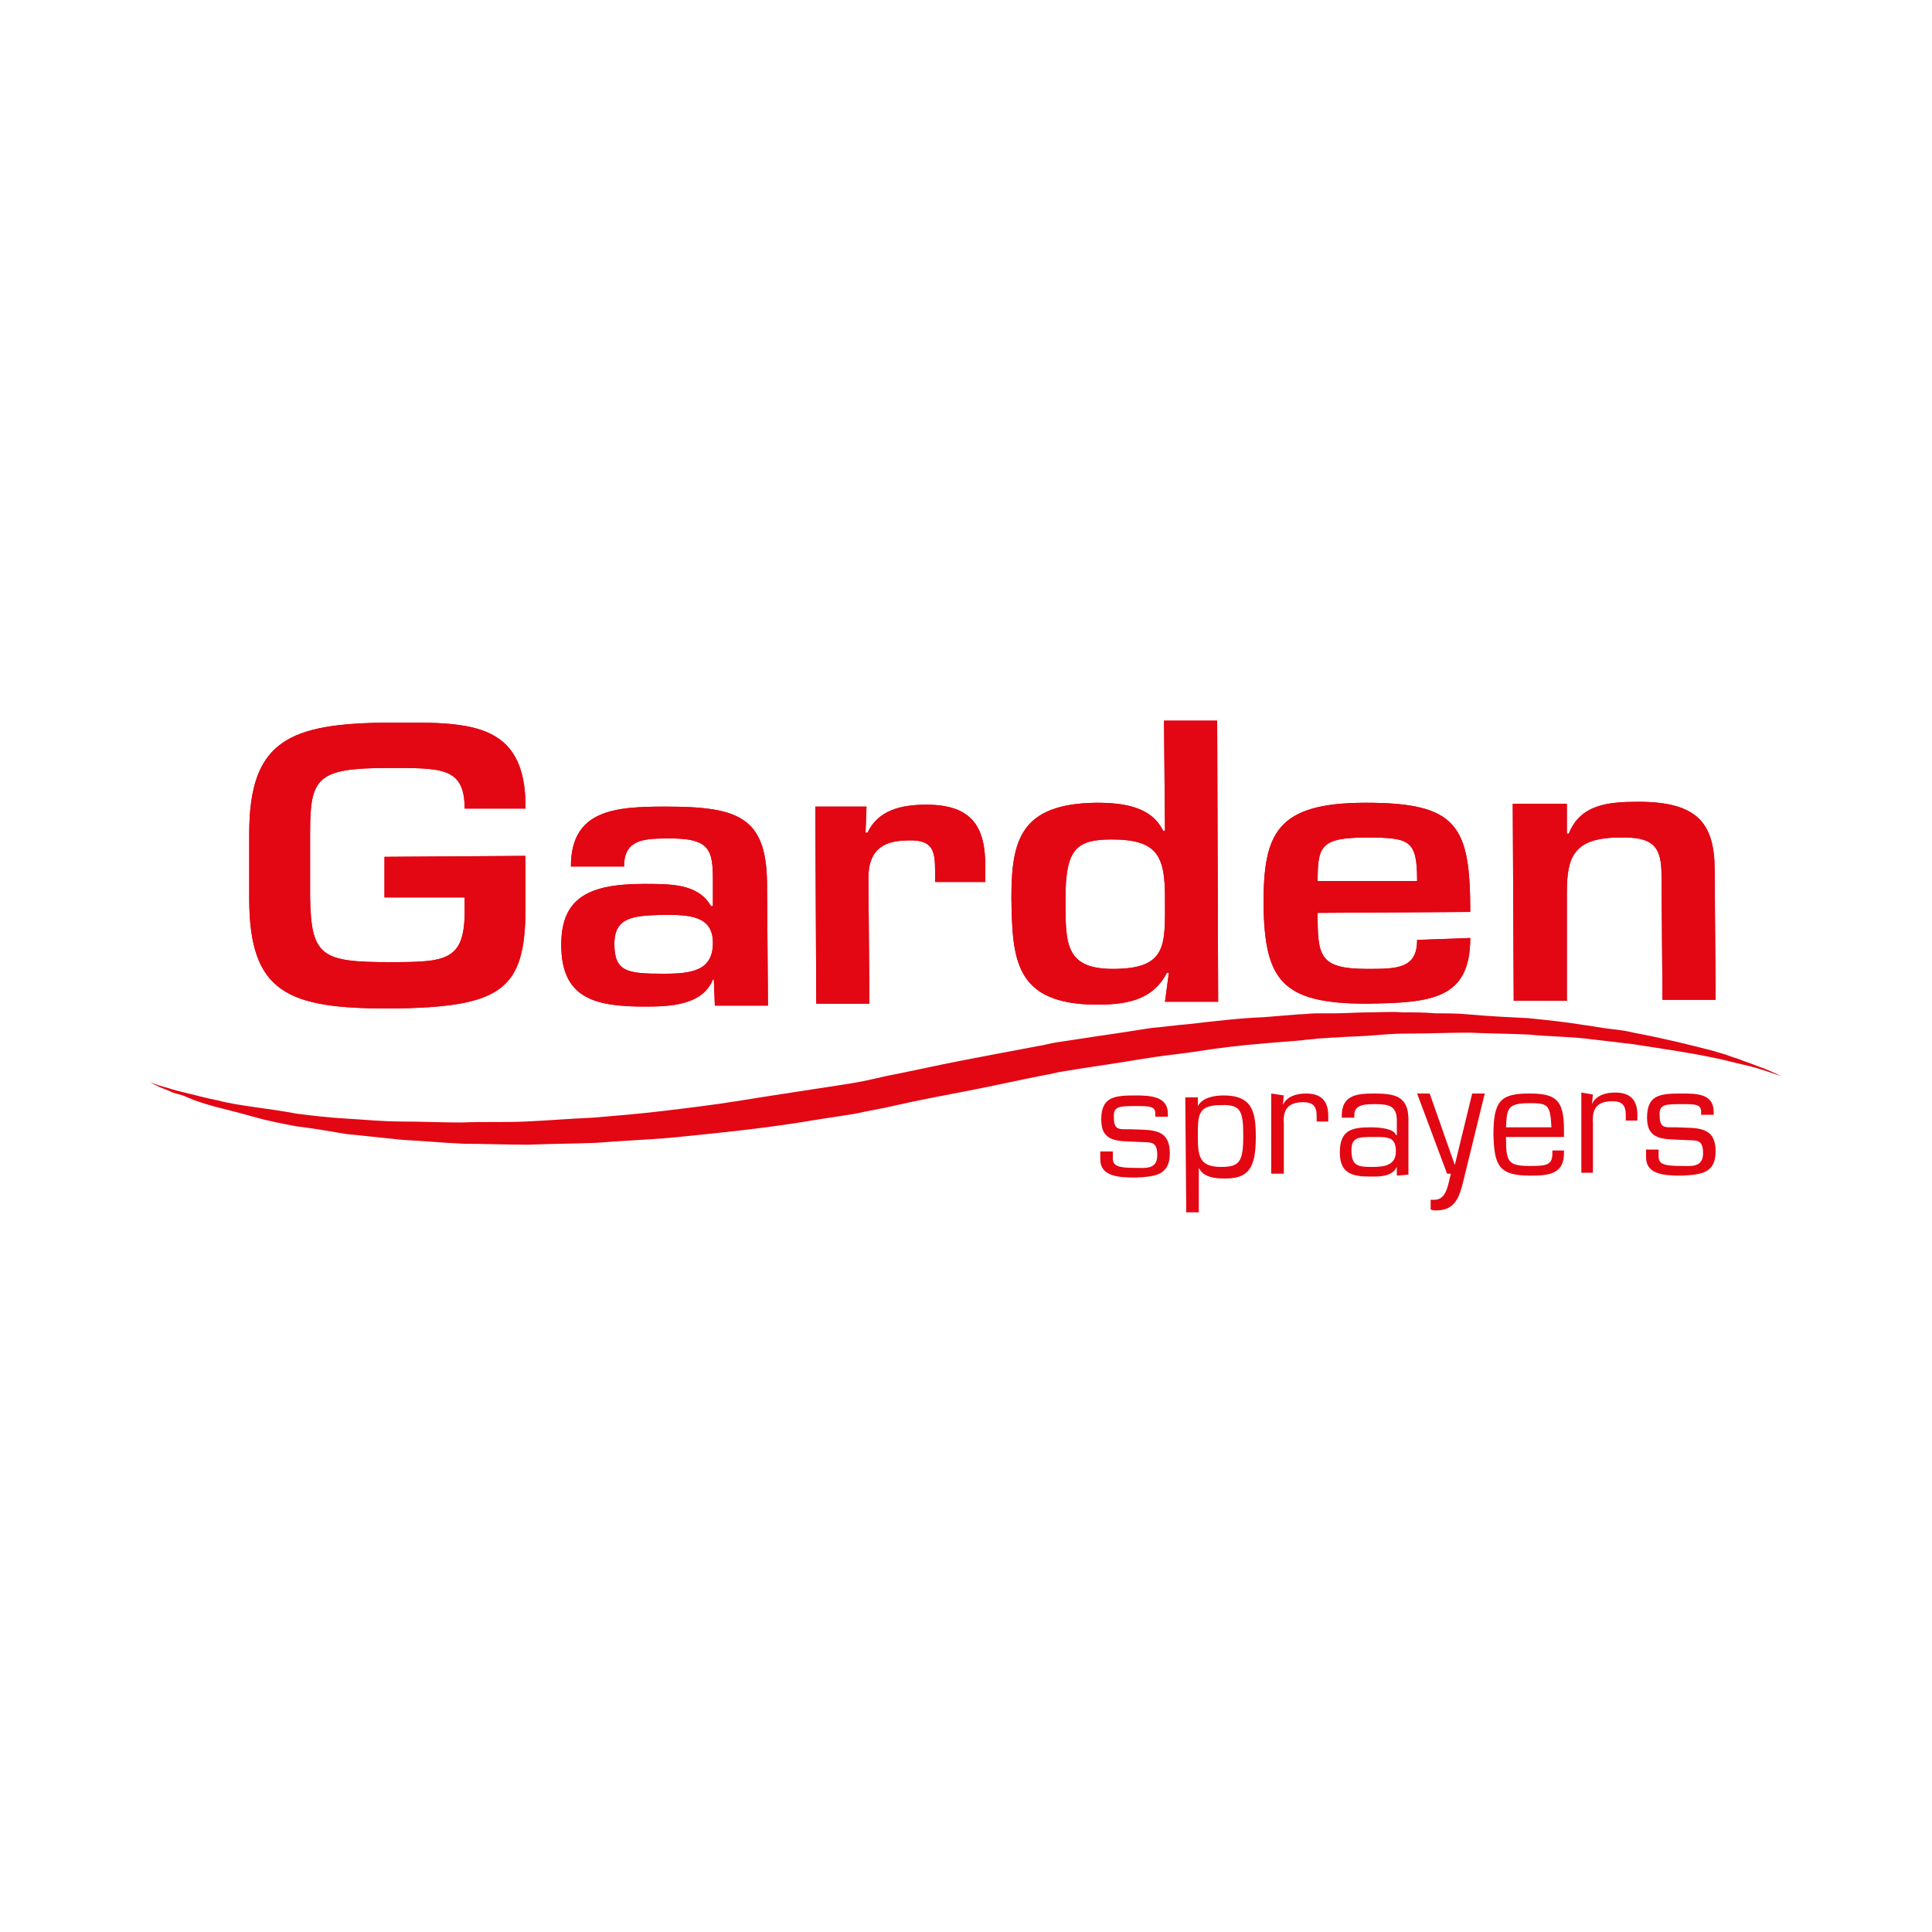 <?xml version="1.0" encoding="utf-8"?>
<!-- Generator: Adobe Illustrator 25.0.1, SVG Export Plug-In . SVG Version: 6.00 Build 0)  -->
<svg version="1.1" id="Livello_1" xmlns="http://www.w3.org/2000/svg" xmlns:xlink="http://www.w3.org/1999/xlink" x="0px" y="0px"
	 width="200px" height="200px" viewBox="0 0 200 200" style="enable-background:new 0 0 200 200;" xml:space="preserve">
<style type="text/css">
	.st0{fill:#E30613;}
</style>
<g>
	<g>
		<path class="st0" d="M120.9,115.6l-1.3,0l0-0.3c0-0.8-0.6-0.8-2-0.8c-1.6,0-2.3,0-2.3,1c0,1.5,0.4,1.4,1.7,1.4
			c2.1,0.1,4.1-0.2,4.1,2.5c0,2.3-1.6,2.4-3.5,2.5c-1.8,0-3.7-0.1-3.7-1.9l0-0.8l1.3,0l0,0.7c0,0.8,0.5,1,2.4,1
			c0.9,0,2.2,0.2,2.2-1.3c0-1.6-0.7-1.3-2.2-1.4c-1.8-0.1-3.6,0.1-3.6-2.3c0-2.4,1.4-2.5,3.6-2.5c1.5,0,3.3,0.1,3.3,1.9L120.9,115.6
			z"/>
		<path class="st0" d="M124,114.5L124,114.5c0.5-0.9,1.7-1.1,2.7-1.1c3,0,3.3,1.8,3.3,4.3c0,3.3-0.8,4.3-3.2,4.3
			c-1,0-2.2-0.1-2.7-1.1l0,0l0,4.6l-1.3,0l-0.1-11.9l1.3,0L124,114.5z M124,117.6c0,2,0.1,3.2,2.4,3.2c1.9,0,2.3-0.5,2.3-3.2
			c0-2.5-0.2-3.3-2.3-3.2C124,114.4,124,115.4,124,117.6z"/>
		<path class="st0" d="M132.9,113.4l-0.1,1l0,0c0.4-0.9,1.4-1.2,2.4-1.2c1.6,0,2.3,0.8,2.3,2.3l0,0.6l-1.2,0l0-0.6
			c0-1-0.4-1.4-1.4-1.4c-1.6,0-2.1,0.8-2,2.2l0,5.2l-1.3,0l0-8.3L132.9,113.4z"/>
		<path class="st0" d="M144.6,121.7l0-0.9l0,0c-0.5,1-1.7,1-2.7,1c-1.9,0-3.2-0.3-3.2-2.5c0-2.3,1.2-2.6,3.2-2.6
			c0.8,0,2.4,0.1,2.6,0.8l0.1,0l0-1.5c0-1.5-0.8-1.7-2.2-1.7c-1,0-2.2,0-2.2,1.1l0,0.3l-1.3,0l0-0.2c0-2.1,1.5-2.3,3.3-2.3
			c2.1,0,3.6,0.2,3.6,2.7l0,5.7L144.6,121.7z M144.5,119.2c0-1.6-0.9-1.5-2.5-1.5c-1.5,0-2.1,0.1-2.1,1.4c0,1.6,0.7,1.7,2.1,1.7
			C143.2,120.8,144.5,120.7,144.5,119.2z"/>
		<path class="st0" d="M151.5,122.2c-0.4,1.6-0.8,3.1-2.8,3.1c-0.2,0-0.4,0-0.6-0.1l0-1c0.1,0,0.3,0,0.4,0c1.3,0,1.4-1.7,1.7-2.7
			l-0.4,0l-3.1-8.3l1.3,0l2.6,7.4l0,0l1.8-7.4l1.3,0L151.5,122.2z"/>
		<path class="st0" d="M161.9,119.1l0,0.3c0,2.2-1.7,2.3-3.5,2.3c-3.3,0-3.7-1.1-3.8-4.2c0-3.5,0.7-4.3,3.7-4.3
			c2.7,0,3.6,0.6,3.6,3.7l0,0.8l-6,0c0,2.6,0.2,3,2.5,3c1.7,0,2.3-0.1,2.3-1.3l0-0.3L161.9,119.1z M160.6,116.7
			c-0.1-2.4-0.4-2.5-2.3-2.5c-2.3,0-2.3,0.6-2.4,2.5L160.6,116.7z"/>
		<path class="st0" d="M164.9,113.3l-0.1,1l0,0c0.4-0.9,1.4-1.2,2.4-1.2c1.6,0,2.3,0.8,2.3,2.3l0,0.6l-1.2,0l0-0.6
			c0-1-0.4-1.4-1.4-1.4c-1.6,0-2.1,0.8-2,2.2l0,5.2l-1.2,0l0-8.3L164.9,113.3z"/>
		<path class="st0" d="M177.4,115.4l-1.3,0l0-0.3c0-0.8-0.6-0.8-2-0.8c-1.6,0-2.3,0-2.3,1c0,1.5,0.4,1.4,1.7,1.4
			c2.1,0.1,4.1-0.2,4.1,2.5c0,2.3-1.6,2.4-3.5,2.5c-1.8,0-3.7-0.1-3.7-1.9l0-0.8l1.3,0l0,0.7c0,0.8,0.5,1,2.4,1
			c0.9,0,2.2,0.2,2.2-1.3c0-1.6-0.7-1.3-2.2-1.4c-1.8-0.1-3.6,0.1-3.6-2.3c0-2.4,1.4-2.5,3.6-2.5c1.5,0,3.3,0,3.3,1.9L177.4,115.4z"
			/>
	</g>
	<g>
		<path class="st0" d="M54.4,88.6l0,5.3c0,8.6-2.4,10.4-14.1,10.5c-10.5,0-14.5-1.6-14.5-11.4l0-6.7c0-9.7,4.2-11.4,14.4-11.5
			c8,0,14.3-0.4,14.2,8.9l-6.3,0c0-4.3-2.4-4.2-7.9-4.2c-7.4,0-8.1,1-8.1,6.7l0,6.7c0.1,6.1,1.2,6.7,8.2,6.7c6,0,7.9-0.1,7.8-5.7
			l0-1l-8.3,0l0-4.2L54.4,88.6z"/>
		<path class="st0" d="M73.9,101.4l-0.1,0c-1.1,2.7-4.5,2.8-7.1,2.8c-5.2,0-8.6-0.9-8.6-6.4c0-4.9,2.9-6.3,8.6-6.3
			c2.8,0,5.6,0,6.9,2.3l0.2,0l0-2.6c0-3.3-0.3-4.5-4.9-4.4c-2.4,0-4.3,0.2-4.3,2.9l-5.5,0c0-5.9,4.6-6.2,9.8-6.2
			c7.4,0,10.4,1,10.5,7.8l0.1,12.8l-5.5,0L73.9,101.4z M63.6,97.7c0,2.9,1.3,3.1,5.1,3.1c2.9,0,5.1-0.3,5.1-3.2
			c0-2.8-2.4-2.9-5.1-2.9C65.8,94.8,63.6,94.8,63.6,97.7z"/>
		<path class="st0" d="M89.7,83.5l-0.1,2.7l0.2,0c1.1-2.3,3.4-2.9,6.1-2.9c4.9,0,6.1,2.5,6.1,6.4l0,1.6l-5.2,0l0-1.1
			c0-2.1-0.2-3.3-2.8-3.2c-3.3,0-4.2,1.7-4.1,4.3l0.1,12.6l-5.5,0l-0.1-20.4L89.7,83.5z"/>
		<path class="st0" d="M121,100.7l-0.2,0c-1.4,2.7-3.9,3.3-7.2,3.3c-8.6,0-8.8-4.7-8.9-11c0-6,0.9-9.8,8.8-9.9
			c2.8,0,5.7,0.4,6.9,2.9l0.2,0l-0.1-11.4l5.5,0l0.1,29.1l-5.5,0L121,100.7z M110.3,93c0,4.6-0.1,7.3,4.9,7.3c5.7,0,5.4-2.5,5.4-7.3
			c0-4.3-0.7-6.1-5.5-6.1C111.4,86.9,110.3,87.9,110.3,93z"/>
		<path class="st0" d="M152.2,97.1c0,6.4-4.1,6.7-10.7,6.8c-8.8,0-10.6-2.4-10.7-10.3c0-7.3,1.3-10.5,10.6-10.5
			c9.5,0,10.8,2.4,10.8,11.3l-15.8,0.1c0,4.4,0.1,5.8,5.1,5.8c3.1,0,5.2,0,5.2-3L152.2,97.1z M146.7,91.2c0-4.2-0.7-4.5-5.2-4.5
			c-4.8,0-5.1,0.9-5.1,4.5L146.7,91.2z"/>
		<path class="st0" d="M162.2,83.2l0,3.1l0.2,0c1.2-3,4-3.3,7.2-3.3c6.1,0,7.9,2.2,7.9,7.1l0.1,13.4l-5.5,0L172,90.6
			c0-2.9-0.8-4-4.3-3.9c-4.8,0-5.5,2-5.5,5.7l0,11.2l-5.5,0l-0.1-20.4L162.2,83.2z"/>
		<path class="st0" d="M54.4,88.6l0,5.3c0,8.6-2.4,10.4-14.1,10.5c-10.5,0-14.5-1.6-14.5-11.4l0-6.7c0-9.7,4.2-11.4,14.4-11.5
			c8,0,14.3-0.4,14.2,8.9l-6.3,0c0-4.3-2.4-4.2-7.9-4.2c-7.4,0-8.1,1-8.1,6.7l0,6.7c0.1,6.1,1.2,6.7,8.2,6.7c6,0,7.9-0.1,7.8-5.7
			l0-1l-8.3,0l0-4.2L54.4,88.6z"/>
		<path class="st0" d="M73.9,101.4l-0.1,0c-1.1,2.7-4.5,2.8-7.1,2.8c-5.2,0-8.6-0.9-8.6-6.4c0-4.9,2.9-6.3,8.6-6.3
			c2.8,0,5.6,0,6.9,2.3l0.2,0l0-2.6c0-3.3-0.3-4.5-4.9-4.4c-2.4,0-4.3,0.2-4.3,2.9l-5.5,0c0-5.9,4.6-6.2,9.8-6.2
			c7.4,0,10.4,1,10.5,7.8l0.1,12.8l-5.5,0L73.9,101.4z M63.6,97.7c0,2.9,1.3,3.1,5.1,3.1c2.9,0,5.1-0.3,5.1-3.2
			c0-2.8-2.4-2.9-5.1-2.9C65.8,94.8,63.6,94.8,63.6,97.7z"/>
		<path class="st0" d="M89.7,83.5l-0.1,2.7l0.2,0c1.1-2.3,3.4-2.9,6.1-2.9c4.9,0,6.1,2.5,6.1,6.4l0,1.6l-5.2,0l0-1.1
			c0-2.1-0.2-3.3-2.8-3.2c-3.3,0-4.2,1.7-4.1,4.3l0.1,12.6l-5.5,0l-0.1-20.4L89.7,83.5z"/>
		<path class="st0" d="M121,100.7l-0.2,0c-1.4,2.7-3.9,3.3-7.2,3.3c-8.6,0-8.8-4.7-8.9-11c0-6,0.9-9.8,8.8-9.9
			c2.8,0,5.7,0.4,6.9,2.9l0.2,0l-0.1-11.4l5.5,0l0.1,29.1l-5.5,0L121,100.7z M110.3,93c0,4.6-0.1,7.3,4.9,7.3c5.7,0,5.4-2.5,5.4-7.3
			c0-4.3-0.7-6.1-5.5-6.1C111.4,86.9,110.3,87.9,110.3,93z"/>
		<path class="st0" d="M152.2,97.1c0,6.4-4.1,6.7-10.7,6.8c-8.8,0-10.6-2.4-10.7-10.3c0-7.3,1.3-10.5,10.6-10.5
			c9.5,0,10.8,2.4,10.8,11.3l-15.8,0.1c0,4.4,0.1,5.8,5.1,5.8c3.1,0,5.2,0,5.2-3L152.2,97.1z M146.7,91.2c0-4.2-0.7-4.5-5.2-4.5
			c-4.8,0-5.1,0.9-5.1,4.5L146.7,91.2z"/>
		<path class="st0" d="M162.2,83.2l0,3.1l0.2,0c1.2-3,4-3.3,7.2-3.3c6.1,0,7.9,2.2,7.9,7.1l0.1,13.4l-5.5,0L172,90.6
			c0-2.9-0.8-4-4.3-3.9c-4.8,0-5.5,2-5.5,5.7l0,11.2l-5.5,0l-0.1-20.4L162.2,83.2z"/>
	</g>
	<path class="st0" d="M15.5,112c0,0,0.6,0.3,1.8,0.6c0.3,0.1,0.6,0.2,1,0.3c0.4,0.1,0.8,0.2,1.2,0.3c0.9,0.2,1.9,0.5,3,0.7
		c1.1,0.3,2.4,0.5,3.8,0.7c1.4,0.2,2.9,0.4,4.5,0.7c1.6,0.2,3.3,0.4,5.1,0.5c1.8,0.1,3.7,0.3,5.7,0.3c2,0,4.1,0.1,6.2,0.1
		c2.1-0.1,4.4,0,6.6-0.1c2.3-0.1,4.6-0.3,7-0.4c2.4-0.2,4.8-0.4,7.3-0.7c2.5-0.3,5-0.6,7.5-1c0.6-0.1,1.3-0.2,1.9-0.3
		c0.6-0.1,1.3-0.2,1.9-0.3c1.3-0.2,2.6-0.4,3.9-0.6c1.3-0.2,2.6-0.4,3.9-0.6c1.3-0.2,2.6-0.5,3.9-0.8c2.6-0.5,5.2-1.1,7.8-1.6
		c2.6-0.5,5.2-1,7.9-1.5c0.7-0.1,1.3-0.3,2-0.4l2-0.3c1.3-0.2,2.6-0.4,4-0.6c1.3-0.2,2.6-0.4,3.9-0.6c1.3-0.1,2.6-0.3,3.9-0.4
		c2.6-0.3,5.1-0.6,7.6-0.7c1.3-0.1,2.5-0.2,3.7-0.3c0.6,0,1.2-0.1,1.8-0.1c0.6,0,1.2,0,1.8,0c1.2,0,2.4-0.1,3.6-0.1
		c1.2,0,2.3-0.1,3.5,0c1.2,0,2.3,0,3.4,0.1c1.1,0,2.2,0,3.3,0.1c2.2,0.2,4.3,0.3,6.3,0.4c2,0.2,3.9,0.4,5.7,0.7
		c0.9,0.1,1.8,0.3,2.7,0.4c0.9,0.1,1.7,0.2,2.5,0.4c3.2,0.6,6,1.3,8.3,1.9c0.6,0.2,1.1,0.3,1.6,0.5c0.5,0.2,1,0.3,1.4,0.5
		c0.9,0.3,1.6,0.6,2.2,0.8c1.2,0.5,1.8,0.8,1.8,0.8s-0.6-0.2-1.8-0.6c-0.6-0.2-1.3-0.4-2.2-0.6c-0.9-0.2-1.9-0.5-3-0.7
		c-2.3-0.5-5.1-0.9-8.3-1.4c-0.8-0.1-1.6-0.2-2.5-0.3c-0.9-0.1-1.7-0.2-2.6-0.3c-1.8-0.2-3.7-0.2-5.7-0.4c-2-0.1-4.1-0.1-6.2-0.2
		c-2.1,0-4.4,0.1-6.7,0.1c-1.1,0-2.3,0.1-3.5,0.2c-1.2,0.1-2.4,0.1-3.6,0.2c-0.6,0-1.2,0.1-1.8,0.1c-0.6,0.1-1.2,0.1-1.8,0.2
		c-1.2,0.1-2.4,0.2-3.7,0.3c-2.5,0.2-5,0.5-7.5,0.9c-1.3,0.2-2.5,0.3-3.8,0.5c-1.3,0.2-2.6,0.4-3.8,0.6c-1.3,0.2-2.6,0.4-3.9,0.6
		l-1.9,0.3c-0.7,0.1-1.3,0.3-2,0.4c-2.6,0.5-5.2,1.1-7.8,1.6c-2.6,0.5-5.3,1-7.9,1.6c-1.3,0.3-2.6,0.5-3.9,0.8
		c-1.3,0.2-2.6,0.4-3.9,0.6c-5.2,0.9-10.4,1.4-15.4,1.9c-2.5,0.2-5,0.3-7.4,0.5c-2.4,0.1-4.8,0.1-7.1,0.2c-2.3,0-4.6-0.1-6.7-0.1
		c-2.2-0.1-4.3-0.3-6.3-0.4c-2-0.2-3.9-0.4-5.8-0.6c-1.8-0.3-3.5-0.6-5.2-0.8c-1.6-0.3-3.1-0.6-4.5-1c-1.4-0.4-2.6-0.7-3.8-1
		c-1.1-0.3-2.1-0.6-3-1c-0.4-0.2-0.8-0.3-1.2-0.4c-0.4-0.1-0.7-0.3-1-0.4C16.1,112.4,15.5,112,15.5,112z"/>
</g>
</svg>
